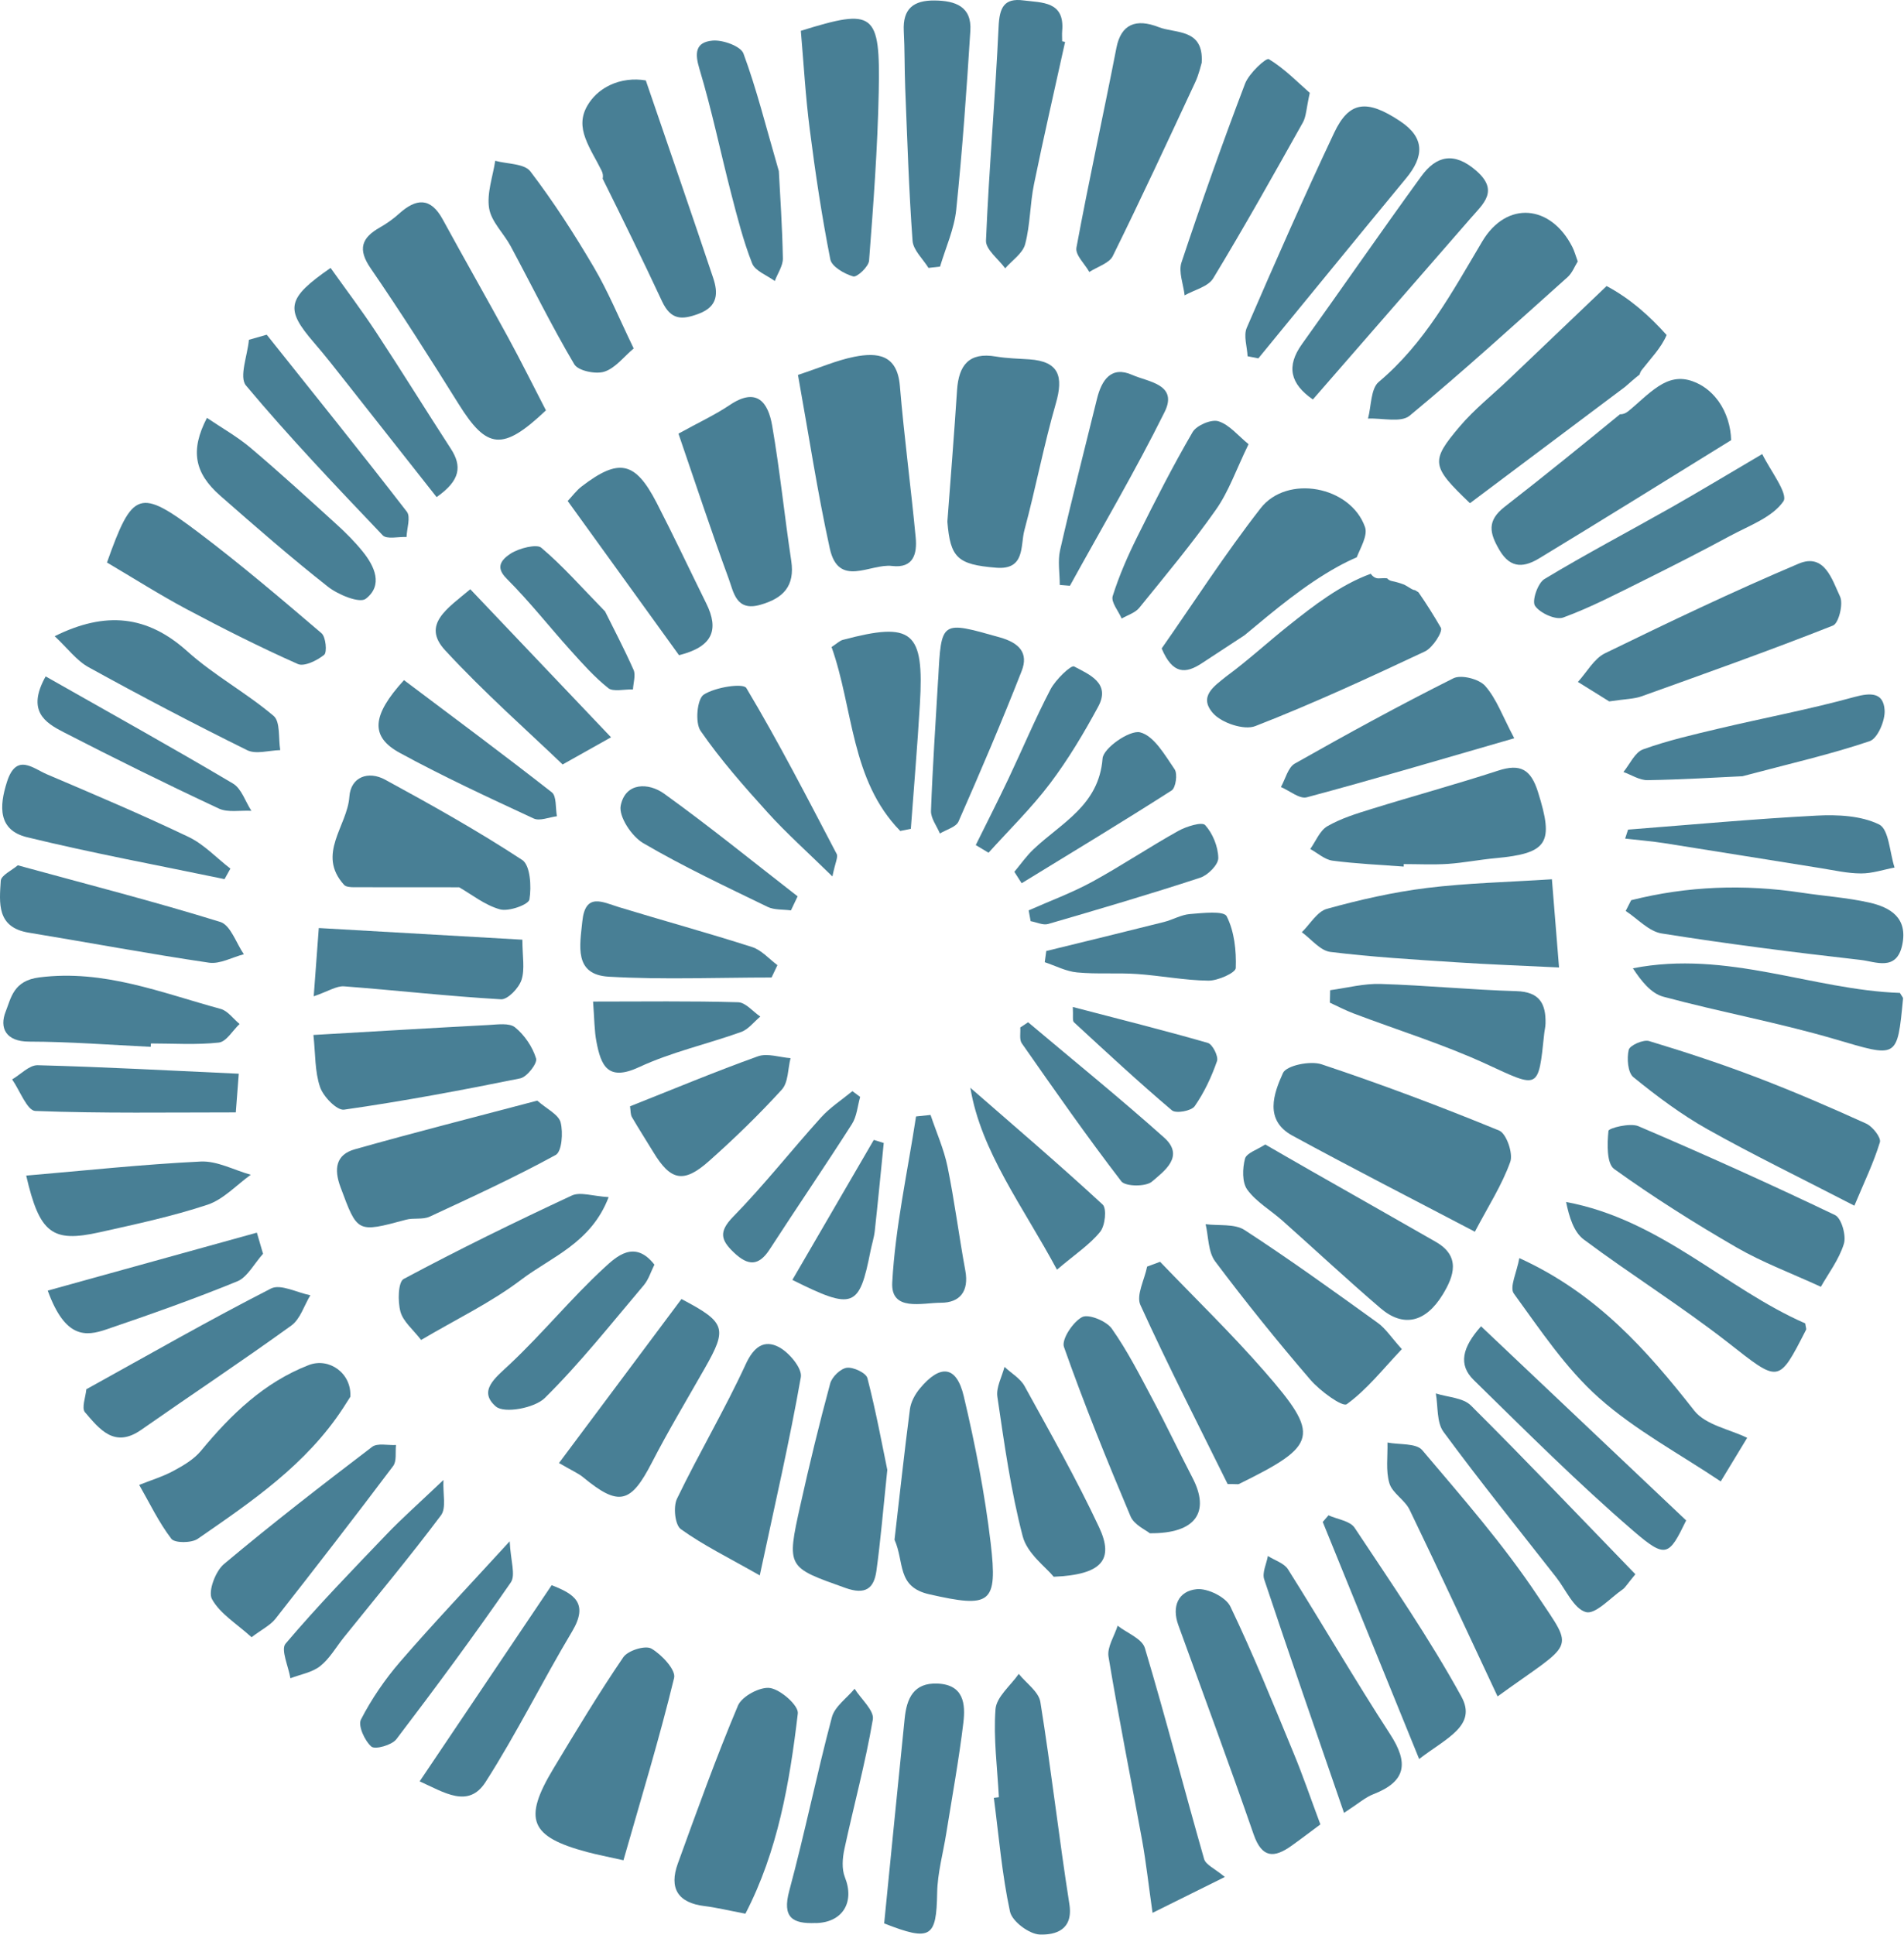 <svg width="247" height="251" viewBox="0 0 247 251" fill="none" xmlns="http://www.w3.org/2000/svg">
<path d="M212.692 48.582C212.754 48.368 212.843 48.164 212.986 47.977C214.133 46.5 215.503 45.121 216.206 43.449C213.955 40.94 211.482 38.734 208.422 37.097C203.966 41.35 199.856 45.273 195.746 49.187C193.611 51.224 191.263 53.074 189.368 55.307C185.534 59.835 185.676 60.457 190.693 65.261C197.347 60.27 204.081 55.218 210.824 50.165C211.438 49.623 212.052 49.08 212.692 48.582Z" fill="#487F95"/>
<path d="M222.966 52.076C222.904 51.987 222.833 51.898 222.77 51.818C221.961 50.76 220.893 49.914 219.568 49.443C217.949 48.865 216.561 49.176 215.147 50.101C213.715 51.035 212.523 52.29 211.197 53.357C210.886 53.606 210.512 53.748 210.148 53.731C205.211 57.778 200.247 61.799 195.212 65.713C192.872 67.528 193.21 69.111 194.527 71.353C196.03 73.906 197.872 73.514 199.749 72.367C207.906 67.421 216.01 62.377 224.576 57.084C224.532 55.305 223.98 53.517 222.966 52.076Z" fill="#487F95"/>
<path d="M161.418 82.409C161.418 82.409 161.481 82.356 161.507 82.338C165.324 79.162 169.184 75.897 173.543 73.487C174.335 73.051 175.162 72.642 176.007 72.277C176.488 71.032 177.466 69.448 177.075 68.345C175.198 63.044 166.978 61.496 163.536 65.917C158.892 71.877 154.791 78.255 150.699 84.099C152.131 87.506 153.839 87.382 155.903 86.021C157.736 84.811 159.568 83.619 161.401 82.418L161.418 82.409Z" fill="#487F95"/>
<path d="M186.921 81.413C186.014 79.848 185.053 78.309 184.012 76.814C183.87 76.716 183.719 76.636 183.568 76.539C183.399 76.521 183.23 76.459 183.087 76.37C182.785 76.183 182.482 75.996 182.171 75.827C181.646 75.631 181.104 75.462 180.552 75.356C180.303 75.302 180.098 75.178 179.938 75C179.823 74.991 179.707 74.982 179.583 74.982C179.36 74.982 179.138 74.991 178.924 75.008C178.462 75.053 178.07 74.777 177.83 74.412C173.907 75.836 170.393 78.558 167.182 81.12C164.46 83.29 161.871 85.674 159.06 87.738C157.53 88.983 155.44 90.318 157.361 92.497C158.473 93.76 161.391 94.739 162.841 94.17C170.304 91.27 177.599 87.889 184.858 84.482C185.863 84.011 187.206 81.903 186.921 81.413Z" fill="#487F95"/>
<path d="M191.334 159.745C183.159 155.457 175.358 151.472 167.663 147.282C163.971 145.272 165.234 141.812 166.435 139.161C166.88 138.182 169.985 137.542 171.443 138.031C179.218 140.62 186.904 143.511 194.483 146.624C195.417 147.007 196.315 149.586 195.924 150.68C194.848 153.687 193.069 156.445 191.325 159.754L191.334 159.745Z" fill="#487F95"/>
<path d="M194.27 219.997C190.338 211.618 186.664 203.674 182.857 195.792C182.243 194.52 180.624 193.649 180.241 192.368C179.752 190.731 180.037 188.854 179.992 187.084C181.531 187.386 183.72 187.137 184.511 188.08C189.715 194.227 195.061 200.338 199.509 207.028C204.313 214.26 204.295 212.756 194.279 220.006L194.27 219.997Z" fill="#487F95"/>
<path d="M155.903 8.096C155.787 8.452 155.547 9.617 155.049 10.675C151.535 18.21 148.039 25.753 144.348 33.226C143.903 34.124 142.355 34.604 141.314 35.272C140.727 34.222 139.473 33.074 139.642 32.123C141.243 23.467 143.147 14.856 144.828 6.21C145.433 3.114 147.381 2.367 150.326 3.523C152.469 4.368 156.152 3.666 155.894 8.087L155.903 8.096Z" fill="#487F95"/>
<path d="M240.58 156.376C233.455 152.693 227.37 149.749 221.481 146.44C218.092 144.536 214.925 142.161 211.901 139.706C211.163 139.11 211.029 137.26 211.287 136.157C211.429 135.569 213.182 134.787 213.938 135.018C218.626 136.432 223.296 137.971 227.868 139.715C232.672 141.547 237.404 143.593 242.092 145.719C242.929 146.102 244.058 147.543 243.872 148.139C243.053 150.825 241.808 153.387 240.562 156.367L240.58 156.376Z" fill="#487F95"/>
<path d="M171.292 236.606C170.127 237.469 168.864 238.438 167.565 239.364C165.306 240.983 163.713 241.027 162.628 237.896C159.479 228.813 156.134 219.802 152.861 210.764C151.971 208.318 152.861 206.343 155.245 206.103C156.659 205.961 159.025 207.126 159.613 208.354C162.593 214.563 165.172 220.968 167.805 227.337C169.024 230.272 170.047 233.288 171.284 236.597L171.292 236.606Z" fill="#487F95"/>
<path d="M122.901 67.659C123.328 61.975 123.782 56.291 124.155 50.607C124.369 47.386 125.685 45.634 129.199 46.239C130.622 46.479 132.09 46.506 133.531 46.604C137.419 46.87 137.97 48.854 136.974 52.315C135.408 57.741 134.359 63.309 132.891 68.771C132.357 70.764 133.024 73.94 129.226 73.628C124.191 73.219 123.284 72.33 122.901 67.668V67.659Z" fill="#487F95"/>
<path d="M201.324 114.034C201.644 117.93 201.92 121.364 202.249 125.473C197.383 125.233 193.105 125.082 188.835 124.797C183.408 124.441 177.964 124.121 172.574 123.454C171.257 123.285 170.11 121.791 168.882 120.901C169.958 119.851 170.875 118.215 172.138 117.868C176.381 116.693 180.722 115.706 185.09 115.163C190.276 114.523 195.533 114.407 201.315 114.034H201.324Z" fill="#487F95"/>
<path d="M236.221 166.889C232.378 165.119 228.668 163.74 225.279 161.783C219.835 158.634 214.498 155.272 209.4 151.607C208.413 150.895 208.493 148.315 208.662 146.661C208.698 146.305 211.464 145.593 212.541 146.056C221.125 149.721 229.638 153.555 238.053 157.585C238.889 157.985 239.53 160.244 239.201 161.312C238.569 163.358 237.181 165.173 236.212 166.889H236.221Z" fill="#487F95"/>
<path d="M116.043 199.698C116.701 194.04 117.306 188.383 118.044 182.743C118.169 181.818 118.702 180.839 119.307 180.101C121.985 176.872 124.084 177.103 125.027 181.079C126.513 187.351 127.758 193.711 128.514 200.098C129.448 208.051 128.505 208.567 120.535 206.761C116.301 205.8 117.35 202.607 116.043 199.689V199.698Z" fill="#487F95"/>
<path d="M204.678 33.9C204.286 34.523 203.966 35.394 203.361 35.937C196.583 41.995 189.867 48.124 182.866 53.915C181.736 54.849 179.299 54.2 177.466 54.288C177.902 52.669 177.813 50.41 178.863 49.529C184.841 44.503 188.39 37.867 192.277 31.329C195.462 25.965 201.2 26.552 203.975 32.032C204.242 32.557 204.393 33.135 204.678 33.909V33.9Z" fill="#487F95"/>
<path d="M208.76 90.967C207.871 90.415 206.278 89.428 204.695 88.44C205.86 87.177 206.785 85.416 208.217 84.722C216.508 80.683 224.843 76.698 233.33 73.104C236.71 71.672 237.68 75.213 238.703 77.365C239.156 78.317 238.525 80.843 237.786 81.128C229.567 84.375 221.241 87.337 212.923 90.317C211.971 90.655 210.895 90.646 208.751 90.967H208.76Z" fill="#487F95"/>
<path d="M169.914 12.038C169.46 14.084 169.451 15.107 169.024 15.872C165.217 22.659 161.418 29.446 157.389 36.091C156.722 37.194 154.942 37.586 153.679 38.306C153.519 36.874 152.861 35.264 153.27 34.036C155.859 26.253 158.599 18.514 161.516 10.855C162.032 9.502 164.256 7.456 164.603 7.67C166.658 8.915 168.401 10.721 169.914 12.047V12.038Z" fill="#487F95"/>
<path d="M70.817 53.225C65.222 58.526 63.167 58.286 59.502 52.406C55.793 46.473 52.039 40.557 48.08 34.793C46.373 32.311 46.906 30.843 49.281 29.5C50.171 28.993 51.025 28.388 51.781 27.703C53.987 25.72 55.846 25.551 57.43 28.451C60.223 33.566 63.105 38.618 65.898 43.733C67.571 46.802 69.118 49.925 70.826 53.225H70.817Z" fill="#487F95"/>
<path d="M161.846 46.22C161.792 44.975 161.294 43.543 161.739 42.511C165.404 34.042 169.122 25.592 173.063 17.248C175.02 13.093 177.315 12.844 181.638 15.718C184.903 17.888 184.716 20.334 182.403 23.128C175.99 30.884 169.629 38.695 163.242 46.478C162.78 46.389 162.308 46.3 161.846 46.203V46.22Z" fill="#487F95"/>
<path d="M103.508 48.627C106.373 47.684 108.552 46.723 110.838 46.269C113.801 45.691 116.389 45.949 116.736 50.032C117.288 56.606 118.168 63.162 118.791 69.727C118.987 71.799 118.515 73.739 115.713 73.401C112.893 73.063 108.784 76.301 107.645 71.124C106.035 63.802 104.914 56.375 103.517 48.618L103.508 48.627Z" fill="#487F95"/>
<path d="M159.257 192.465C155.485 184.833 151.527 177.12 147.942 169.248C147.364 167.984 148.484 165.947 148.813 164.266L150.495 163.643C155.014 168.358 159.719 172.913 164.007 177.823C171.346 186.22 170.981 187.421 160.716 192.465C160.6 192.518 160.431 192.465 159.248 192.465H159.257Z" fill="#487F95"/>
<path d="M226.658 186.471C225.52 188.348 224.355 190.26 223.225 192.128C217.905 188.561 212.15 185.492 207.409 181.276C203.112 177.451 199.812 172.469 196.387 167.764C195.791 166.954 196.778 164.988 197.099 163.165C207.159 167.746 213.626 175.102 219.8 182.957C221.268 184.816 224.399 185.368 226.65 186.471H226.658Z" fill="#487F95"/>
<path d="M164.131 148.424C166.391 149.723 168.268 150.817 170.163 151.893C175.527 154.945 180.899 157.987 186.255 161.056C189.51 162.915 188.63 165.486 187.162 167.888C184.938 171.535 182.038 172.184 179.094 169.667C174.77 165.966 170.616 162.088 166.364 158.307C164.843 156.955 162.975 155.887 161.81 154.295C161.116 153.343 161.178 151.538 161.507 150.274C161.703 149.536 163.099 149.109 164.131 148.433V148.424Z" fill="#487F95"/>
<path d="M182.092 112.386C179.014 112.155 175.918 112.021 172.867 111.621C171.853 111.488 170.937 110.634 169.976 110.109C170.697 109.095 171.213 107.725 172.191 107.156C173.953 106.141 175.963 105.519 177.929 104.914C183.4 103.215 188.924 101.711 194.359 99.941C197.25 98.998 198.602 99.79 199.518 102.717C201.6 109.326 200.835 110.669 193.985 111.301C191.93 111.488 189.893 111.897 187.839 112.039C185.935 112.164 184.013 112.066 182.101 112.066V112.386H182.092Z" fill="#487F95"/>
<path d="M181.86 174.967C179.396 177.564 177.332 180.215 174.708 182.11C174.147 182.51 171.239 180.393 169.993 178.943C165.706 173.961 161.578 168.838 157.637 163.589C156.721 162.362 156.783 160.396 156.401 158.768C158.109 158.99 160.164 158.679 161.471 159.533C167.351 163.358 173.044 167.468 178.738 171.568C179.752 172.298 180.472 173.437 181.86 174.975V174.967Z" fill="#487F95"/>
<path d="M170.314 51.809C167.378 49.772 166.836 47.513 168.899 44.63C174.085 37.398 179.138 30.068 184.378 22.863C186.326 20.186 188.63 19.661 191.467 22.107C194.527 24.74 192.428 26.412 190.773 28.316C184.031 36.055 177.297 43.794 170.314 51.809Z" fill="#487F95"/>
<path d="M69.688 142.733C70.942 143.836 72.463 144.538 72.73 145.57C73.068 146.887 72.89 149.351 72.09 149.787C66.77 152.696 61.237 155.24 55.731 157.793C54.841 158.202 53.658 157.917 52.679 158.184C46.292 159.901 46.381 159.892 44.175 153.968C43.295 151.601 43.562 149.751 46.017 149.057C53.756 146.869 61.557 144.894 69.697 142.741L69.688 142.733Z" fill="#487F95"/>
<path d="M120.455 34.755C119.734 33.581 118.471 32.442 118.382 31.223C117.902 24.632 117.697 18.014 117.43 11.404C117.332 8.94 117.377 6.467 117.243 4.003C117.101 1.13 118.507 0.036 121.237 0.062C123.942 0.089 126.077 0.845 125.881 3.985C125.392 11.733 124.849 19.481 124.048 27.203C123.79 29.702 122.679 32.122 121.949 34.577L120.437 34.746L120.455 34.755Z" fill="#487F95"/>
<path d="M211.616 116.747C218.892 114.915 226.258 114.648 233.703 115.769C236.621 116.213 239.592 116.409 242.465 117.05C245.232 117.672 247.518 119.024 246.771 122.547C246.032 126.025 243.293 124.709 241.38 124.495C232.751 123.517 224.132 122.423 215.565 121.061C213.893 120.795 212.443 119.149 210.895 118.144L211.607 116.747H211.616Z" fill="#487F95"/>
<path d="M228.607 58.88C229.585 60.917 232.023 64.04 231.355 65.018C229.914 67.1 226.916 68.167 224.47 69.484C220.752 71.494 216.971 73.415 213.182 75.301C209.766 76.991 206.368 78.779 202.792 80.087C201.813 80.443 199.794 79.527 199.136 78.575C198.7 77.952 199.483 75.621 200.354 75.097C205.718 71.859 211.278 68.941 216.731 65.854C220.405 63.773 224.008 61.593 228.607 58.889V58.88Z" fill="#487F95"/>
<path d="M149.16 198.851C148.662 198.433 147.132 197.766 146.661 196.654C143.601 189.404 140.638 182.101 138.023 174.682C137.685 173.713 139.188 171.444 140.38 170.813C141.217 170.377 143.529 171.32 144.232 172.316C146.251 175.18 147.862 178.347 149.516 181.461C151.313 184.832 152.95 188.292 154.711 191.682C156.988 196.076 155.174 198.905 149.16 198.851Z" fill="#487F95"/>
<path d="M129.581 233.083C129.385 229.267 128.861 225.433 129.145 221.662C129.27 220.069 131.102 218.61 132.161 217.089C133.13 218.299 134.749 219.402 134.963 220.728C136.368 229.445 137.356 238.225 138.726 246.943C139.259 250.332 136.884 250.955 134.901 250.892C133.522 250.848 131.298 249.193 131.022 247.912C129.981 243.073 129.572 238.092 128.932 233.164L129.581 233.083Z" fill="#487F95"/>
<path d="M158.883 243.434C155.698 245.018 152.781 246.459 149.516 248.078C149.009 244.546 148.689 241.593 148.164 238.675C146.723 230.732 145.121 222.824 143.805 214.862C143.6 213.617 144.57 212.184 144.988 210.841C146.207 211.793 148.155 212.522 148.52 213.732C151.233 222.806 153.599 231.986 156.205 241.095C156.419 241.851 157.584 242.331 158.901 243.434H158.883Z" fill="#487F95"/>
<path d="M212.15 204.165C211.047 205.499 210.842 205.89 210.513 206.122C208.912 207.225 206.964 209.413 205.736 209.075C204.153 208.63 203.13 206.157 201.875 204.556C196.974 198.294 191.975 192.102 187.26 185.697C186.353 184.461 186.566 182.397 186.264 180.716C187.803 181.214 189.795 181.259 190.818 182.281C198.05 189.478 205.087 196.879 212.159 204.173L212.15 204.165Z" fill="#487F95"/>
<path d="M138.175 5.417C136.823 11.573 135.399 17.72 134.136 23.893C133.611 26.455 133.656 29.15 132.989 31.668C132.677 32.86 131.298 33.767 130.4 34.799C129.528 33.598 127.865 32.362 127.909 31.205C128.292 21.945 129.119 12.711 129.546 3.451C129.662 1.014 130.231 -0.285 132.775 0.053C135.195 0.364 138.139 0.151 137.792 4.02C137.757 4.456 137.792 4.91 137.792 5.355L138.175 5.435V5.417Z" fill="#487F95"/>
<path d="M80.877 241.258C78.76 240.786 77.462 240.537 76.189 240.199C68.744 238.215 67.819 235.974 71.786 229.382C74.722 224.507 77.657 219.624 80.86 214.927C81.456 214.055 83.715 213.352 84.498 213.806C85.832 214.571 87.7 216.581 87.451 217.604C85.556 225.424 83.199 233.136 80.877 241.267V241.258Z" fill="#487F95"/>
<path d="M196.439 95.745C186.948 98.485 178.266 101.065 169.522 103.404C168.588 103.653 167.298 102.55 166.168 102.07C166.755 101.029 167.084 99.535 167.974 99.028C174.752 95.194 181.584 91.449 188.54 87.971C189.554 87.463 191.876 88.059 192.668 88.958C194.136 90.621 194.918 92.881 196.439 95.745Z" fill="#487F95"/>
<path d="M174.353 235.11C170.697 224.498 167.281 214.686 163.998 204.821C163.714 203.958 164.301 202.81 164.479 201.796C165.359 202.366 166.578 202.721 167.085 203.522C171.559 210.621 175.767 217.879 180.339 224.916C182.759 228.643 182.43 231.036 178.169 232.69C177.128 233.091 176.239 233.891 174.362 235.11H174.353Z" fill="#487F95"/>
<path d="M246.469 128.773C246.745 129.244 246.896 129.378 246.878 129.493C246.113 137.419 246.193 137.161 238 134.76C230.679 132.616 223.136 131.246 215.77 129.262C214.187 128.835 212.915 127.234 211.83 125.579C224.052 123.186 235.118 128.381 246.469 128.773Z" fill="#487F95"/>
<path d="M234.184 171.623C234.264 172.166 234.353 172.344 234.299 172.451C230.67 179.54 230.83 179.327 224.105 174.07C218.091 169.382 211.589 165.325 205.469 160.762C204.152 159.783 203.565 157.826 203.165 155.887C215.414 158.164 223.785 167.078 234.184 171.632V171.623Z" fill="#487F95"/>
<path d="M192.135 172.013C201.226 180.615 209.944 188.87 218.741 197.187C216.509 201.777 216.135 202.204 211.892 198.548C204.704 192.357 197.97 185.623 191.183 178.978C189.155 176.994 189.68 174.753 192.135 172.004V172.013Z" fill="#487F95"/>
<path d="M114.699 249.462C115.597 240.45 116.46 231.67 117.359 222.882C117.617 220.32 118.488 218.203 121.638 218.345C125.036 218.496 125.267 221.005 124.973 223.424C124.395 228.219 123.523 232.987 122.758 237.755C122.349 240.335 121.62 242.906 121.575 245.485C121.477 251.267 120.775 251.828 114.708 249.453L114.699 249.462Z" fill="#487F95"/>
<path d="M96.703 248.189C94.453 247.762 92.94 247.388 91.401 247.201C87.923 246.783 86.776 244.871 87.932 241.686C90.423 234.819 92.896 227.934 95.734 221.2C96.241 219.99 98.625 218.718 99.906 218.922C101.302 219.145 103.615 221.2 103.499 222.214C102.441 231.198 100.893 240.112 96.703 248.18V248.189Z" fill="#487F95"/>
<path d="M45.455 181.139C45.286 181.397 44.904 182.002 44.521 182.598C39.744 189.928 32.663 194.731 25.654 199.57C24.844 200.131 22.674 200.14 22.229 199.57C20.592 197.426 19.409 194.936 18.057 192.578C19.552 191.982 21.108 191.511 22.514 190.755C23.804 190.061 25.174 189.251 26.081 188.148C29.968 183.443 34.256 179.288 40.047 177.038C42.68 176.015 45.633 178.088 45.446 181.148L45.455 181.139Z" fill="#487F95"/>
<path d="M172.555 128.419C174.735 128.125 176.932 127.538 179.102 127.609C184.982 127.787 190.845 128.374 196.725 128.543C199.713 128.632 200.559 130.162 200.496 132.742C200.487 133.178 200.372 133.614 200.327 134.049C199.553 141.415 199.669 141.157 192.802 137.99C187.233 135.428 181.317 133.605 175.571 131.425C174.53 131.034 173.534 130.5 172.52 130.038C172.529 129.495 172.546 128.952 172.555 128.41V128.419Z" fill="#487F95"/>
<path d="M121.708 88.111C122.1 80.398 122.073 80.514 129.688 82.658C132.223 83.369 133.459 84.677 132.534 87.034C129.963 93.599 127.188 100.084 124.35 106.533C124.03 107.272 122.767 107.583 121.931 108.099C121.521 107.121 120.747 106.133 120.774 105.164C120.979 99.47 121.37 93.786 121.699 88.102L121.708 88.111Z" fill="#487F95"/>
<path d="M184.102 228.128C179.726 217.373 175.66 207.374 171.595 197.385L172.342 196.522C173.499 197.046 175.136 197.242 175.732 198.141C180.508 205.337 185.428 212.48 189.582 220.033C191.655 223.813 187.616 225.414 184.102 228.128Z" fill="#487F95"/>
<path d="M136.688 204.482C135.701 203.263 133.263 201.502 132.676 199.26C131.128 193.336 130.283 187.216 129.385 181.14C129.207 179.922 129.981 178.561 130.31 177.271C131.191 178.098 132.365 178.765 132.916 179.77C136.234 185.802 139.641 191.806 142.568 198.042C144.552 202.258 142.995 204.224 136.697 204.491L136.688 204.482Z" fill="#487F95"/>
<path d="M98.562 204.314C94.425 201.965 91.196 200.382 88.314 198.309C87.558 197.758 87.318 195.409 87.825 194.368C90.663 188.489 94.007 182.858 96.738 176.933C97.788 174.638 99.149 173.713 101.035 174.7C102.36 175.394 104.095 177.458 103.89 178.606C102.423 186.941 100.51 195.196 98.562 204.323V204.314Z" fill="#487F95"/>
<path d="M59.573 115.073C54.956 115.073 50.437 115.073 45.909 115.064C45.473 115.064 44.877 115.028 44.637 114.761C41.026 110.776 45.064 107.138 45.322 103.33C45.5 100.742 47.795 99.932 49.974 101.124C56.006 104.407 62.01 107.769 67.748 111.532C68.797 112.226 68.958 114.984 68.682 116.647C68.575 117.323 66.013 118.248 64.866 117.937C62.891 117.394 61.156 115.98 59.564 115.073H59.573Z" fill="#487F95"/>
<path d="M225.991 100.672C222.726 100.823 218.225 101.108 213.733 101.179C212.692 101.197 211.643 100.494 210.602 100.121C211.438 99.106 212.087 97.568 213.155 97.185C216.339 96.038 219.675 95.273 222.976 94.49C228.838 93.102 234.78 91.99 240.58 90.389C242.759 89.793 244.334 89.837 244.485 92.097C244.574 93.44 243.578 95.771 242.555 96.118C237.546 97.817 232.369 98.991 226 100.681L225.991 100.672Z" fill="#487F95"/>
<path d="M115.108 190.632C114.557 195.871 114.237 199.812 113.694 203.726C113.374 206.021 112.271 206.866 109.673 205.941C102.112 203.246 102.014 203.352 103.829 195.204C105.003 189.92 106.284 184.645 107.698 179.423C107.93 178.569 109.042 177.493 109.86 177.386C110.714 177.28 112.351 178.053 112.529 178.738C113.641 183.053 114.45 187.438 115.108 190.632Z" fill="#487F95"/>
<path d="M103.89 3.997C113.427 1.026 114.2 1.568 113.996 11.932C113.845 19.235 113.302 26.529 112.742 33.806C112.679 34.589 111.167 35.994 110.687 35.852C109.539 35.523 107.902 34.58 107.716 33.646C106.613 28.059 105.767 22.419 105.047 16.78C104.495 12.501 104.255 8.178 103.89 4.006V3.997Z" fill="#487F95"/>
<path d="M13.877 72.954C17.204 63.596 18.067 63.258 25.823 69.112C31.285 73.239 36.507 77.687 41.711 82.126C42.271 82.597 42.449 84.599 42.058 84.919C41.142 85.666 39.46 86.484 38.642 86.12C33.758 83.949 28.972 81.538 24.258 79.03C20.682 77.126 17.266 74.947 13.877 72.954Z" fill="#487F95"/>
<path d="M88.012 56.241C90.6 54.809 92.744 53.821 94.675 52.523C98.197 50.156 99.656 52.202 100.172 55.209C101.177 61.018 101.764 66.898 102.645 72.724C103.143 76.007 101.613 77.59 98.642 78.435C95.484 79.343 95.173 76.79 94.523 75.028C92.3 68.979 90.289 62.859 88.012 56.232V56.241Z" fill="#487F95"/>
<path d="M211.207 107.593C219.355 106.961 227.503 106.205 235.661 105.778C238.383 105.636 241.434 105.778 243.773 106.926C245.045 107.557 245.143 110.573 245.775 112.512C244.325 112.788 242.875 113.286 241.425 113.277C239.681 113.277 237.929 112.868 236.194 112.592C229.425 111.516 222.655 110.413 215.877 109.345C214.205 109.087 212.505 108.954 210.824 108.758C210.949 108.367 211.082 107.975 211.207 107.584V107.593Z" fill="#487F95"/>
<path d="M161.97 57.607C160.378 60.88 159.408 63.727 157.745 66.093C154.649 70.497 151.189 74.642 147.791 78.832C147.266 79.481 146.288 79.766 145.514 80.219C145.087 79.241 144.099 78.076 144.348 77.302C145.176 74.66 146.305 72.089 147.542 69.598C149.819 65.017 152.141 60.453 154.712 56.041C155.228 55.161 157.149 54.342 158.065 54.636C159.489 55.081 160.609 56.504 161.97 57.607Z" fill="#487F95"/>
<path d="M125.881 141.075C131.654 146.11 137.454 151.056 143.04 156.215C143.6 156.731 143.369 158.964 142.72 159.755C141.359 161.428 139.473 162.664 137.116 164.666C132.703 156.446 127.259 149.365 125.881 141.075Z" fill="#487F95"/>
<path d="M40.661 134.225C48.712 133.763 56.033 133.318 63.354 132.935C64.528 132.873 66.067 132.633 66.814 133.238C68.042 134.234 69.083 135.764 69.545 137.276C69.741 137.899 68.362 139.678 67.482 139.856C59.903 141.395 52.288 142.818 44.638 143.912C43.713 144.046 41.951 142.231 41.524 140.995C40.831 138.984 40.928 136.707 40.661 134.234V134.225Z" fill="#487F95"/>
<path d="M82.204 45.191C80.923 46.267 79.82 47.753 78.388 48.207C77.258 48.562 75.007 48.091 74.5 47.246C71.547 42.256 68.985 37.025 66.236 31.91C65.338 30.247 63.736 28.752 63.452 27.017C63.132 25.061 63.932 22.917 64.244 20.853C65.8 21.28 68.015 21.2 68.798 22.223C71.805 26.164 74.509 30.362 77.026 34.641C78.886 37.79 80.282 41.215 82.204 45.182V45.191Z" fill="#487F95"/>
<path d="M120.721 144.607C121.468 146.84 122.447 149.019 122.918 151.305C123.834 155.771 124.404 160.316 125.231 164.8C125.72 167.477 124.519 168.963 122.046 168.954C119.653 168.954 115.535 170.155 115.748 166.312C116.149 159.106 117.741 151.963 118.835 144.794C119.467 144.731 120.098 144.669 120.721 144.598V144.607Z" fill="#487F95"/>
<path d="M137.481 75.863C137.481 74.351 137.196 72.768 137.525 71.335C139.019 64.788 140.701 58.277 142.302 51.748C142.907 49.292 144.143 47.398 146.91 48.634C148.902 49.524 152.87 49.826 151.082 53.429C147.283 61.088 142.925 68.471 138.797 75.97C138.361 75.934 137.916 75.899 137.481 75.863Z" fill="#487F95"/>
<path d="M135.719 123.339C140.816 122.093 145.913 120.857 150.992 119.576C152.131 119.291 153.225 118.633 154.364 118.544C156.009 118.411 158.758 118.099 159.132 118.829C160.128 120.795 160.395 123.285 160.315 125.545C160.288 126.167 158.002 127.19 156.766 127.182C153.679 127.146 150.592 126.532 147.496 126.319C144.908 126.141 142.293 126.363 139.722 126.114C138.298 125.981 136.92 125.251 135.532 124.789L135.728 123.339H135.719Z" fill="#487F95"/>
<path d="M32.628 212.328C30.689 210.567 28.527 209.277 27.495 207.382C26.962 206.404 27.949 203.771 29.052 202.846C35.306 197.597 41.773 192.598 48.267 187.652C48.961 187.118 50.322 187.465 51.371 187.403C51.264 188.328 51.487 189.493 50.998 190.134C45.98 196.797 40.883 203.388 35.733 209.944C35.066 210.789 33.989 211.305 32.628 212.337V212.328Z" fill="#487F95"/>
<path d="M131.592 113.062C132.41 112.083 133.149 111.016 134.074 110.144C137.677 106.719 142.56 104.469 143.032 98.367C143.138 97.014 146.554 94.648 147.898 94.977C149.703 95.422 151.118 97.931 152.381 99.772C152.781 100.359 152.532 102.165 151.998 102.512C145.576 106.622 139.038 110.562 132.535 114.548L131.592 113.071V113.062Z" fill="#487F95"/>
<path d="M126.584 109.596C127.998 106.732 129.457 103.876 130.827 100.985C132.659 97.125 134.305 93.175 136.28 89.403C136.938 88.149 138.94 86.219 139.34 86.432C141.244 87.455 144.135 88.567 142.462 91.654C140.603 95.088 138.584 98.477 136.235 101.59C133.825 104.784 130.925 107.613 128.238 110.593L126.575 109.596H126.584Z" fill="#487F95"/>
<path d="M133.379 132.582C139.277 137.555 145.272 142.403 151.019 147.536C153.732 149.964 151.019 151.886 149.435 153.247C148.644 153.923 146.002 153.896 145.468 153.211C140.985 147.376 136.768 141.336 132.552 135.304C132.214 134.815 132.409 133.952 132.356 133.258C132.694 133.036 133.032 132.805 133.37 132.582H133.379Z" fill="#487F95"/>
<path d="M139.171 130.597C145.202 132.172 150.975 133.613 156.695 135.259C157.3 135.437 158.091 137.011 157.878 137.616C157.166 139.671 156.215 141.699 154.978 143.469C154.551 144.083 152.55 144.439 152.034 144.003C147.684 140.32 143.512 136.442 139.322 132.581C139.099 132.377 139.242 131.763 139.171 130.597Z" fill="#487F95"/>
<path d="M72.516 189.742C77.96 182.457 83.2 175.438 88.404 168.473C94.159 171.498 94.382 172.263 91.446 177.422C89.124 181.505 86.705 185.535 84.552 189.707C81.821 195.008 80.273 195.4 75.665 191.601C75.034 191.077 74.242 190.748 72.516 189.742Z" fill="#487F95"/>
<path d="M133.459 118.062C136.199 116.843 139.037 115.802 141.652 114.379C145.45 112.306 149.062 109.878 152.843 107.77C153.892 107.183 155.929 106.551 156.338 107.005C157.326 108.09 158.02 109.807 158.046 111.275C158.055 112.137 156.712 113.498 155.707 113.828C149.178 115.971 142.577 117.911 135.977 119.832C135.309 120.028 134.464 119.601 133.699 119.467C133.619 119.005 133.539 118.542 133.45 118.08L133.459 118.062Z" fill="#487F95"/>
<path d="M2.295 112.22C11.395 114.711 20.05 116.926 28.581 119.568C29.907 119.977 30.636 122.308 31.632 123.758C30.12 124.149 28.537 125.057 27.113 124.852C19.294 123.704 11.519 122.237 3.718 120.956C-0.463 120.271 -0.08 117.095 0.098 114.231C0.142 113.519 1.53 112.887 2.295 112.229V112.22Z" fill="#487F95"/>
<path d="M11.19 180.179C19.445 175.616 27.202 171.168 35.155 167.111C36.391 166.48 38.535 167.645 40.261 167.983C39.451 169.318 38.953 171.079 37.788 171.915C31.383 176.541 24.782 180.917 18.306 185.445C14.828 187.874 12.889 185.321 11.021 183.15C10.558 182.608 11.11 181.184 11.199 180.179H11.19Z" fill="#487F95"/>
<path d="M19.552 135.764C14.294 135.515 9.037 135.097 3.78 135.088C0.711 135.088 -0.09 133.273 0.737 131.191C1.44 129.421 1.734 127.188 5.087 126.761C13.485 125.694 20.921 128.754 28.616 130.845C29.55 131.094 30.262 132.134 31.08 132.802C30.182 133.647 29.363 135.105 28.385 135.212C25.476 135.532 22.514 135.328 19.578 135.328L19.552 135.755V135.764Z" fill="#487F95"/>
<path d="M54.636 173.787C53.587 172.426 52.297 171.394 51.95 170.113C51.585 168.779 51.639 166.261 52.368 165.87C59.52 162.045 66.814 158.478 74.171 155.053C75.274 154.537 76.884 155.133 78.957 155.257C76.689 161.217 71.502 163.014 67.624 165.959C63.71 168.93 59.182 171.091 54.636 173.778V173.787Z" fill="#487F95"/>
<path d="M40.697 129.226C40.946 125.935 41.133 123.364 41.356 120.358C50.331 120.874 58.862 121.363 67.766 121.87C67.766 124.023 68.113 125.695 67.651 127.092C67.304 128.15 65.863 129.653 64.991 129.6C58.195 129.209 51.425 128.435 44.638 127.919C43.66 127.848 42.619 128.55 40.688 129.218L40.697 129.226Z" fill="#487F95"/>
<path d="M7.08 82.515C13.716 79.224 19.116 79.811 24.302 84.472C27.753 87.577 31.943 89.836 35.492 92.843C36.391 93.599 36.097 95.77 36.355 97.282C34.905 97.317 33.206 97.86 32.059 97.291C25.129 93.866 18.271 90.272 11.501 86.536C9.918 85.664 8.752 84.054 7.089 82.506L7.08 82.515Z" fill="#487F95"/>
<path d="M56.637 64.468C52.626 59.37 48.756 54.46 44.877 49.55C43.516 47.824 42.164 46.089 40.732 44.435C36.96 40.067 37.174 38.706 42.885 34.748C44.851 37.505 46.906 40.227 48.783 43.074C52.074 48.073 55.223 53.17 58.479 58.187C59.947 60.447 59.742 62.306 56.637 64.468Z" fill="#487F95"/>
<path d="M88.092 84.98C83.208 78.22 78.485 71.682 73.645 64.974C74.268 64.316 74.775 63.613 75.433 63.106C80.282 59.379 82.399 59.806 85.183 65.206C87.407 69.52 89.471 73.914 91.623 78.264C93.305 81.662 92.477 83.877 88.092 84.972V84.98Z" fill="#487F95"/>
<path d="M29.124 114.014C20.576 112.235 11.983 110.643 3.505 108.579C-0.258 107.663 -0.115 104.585 0.908 101.392C2.117 97.611 4.27 99.648 6.111 100.431C12.267 103.055 18.432 105.662 24.463 108.544C26.465 109.504 28.092 111.266 29.889 112.653C29.631 113.107 29.382 113.561 29.124 114.023V114.014Z" fill="#487F95"/>
<path d="M26.846 54.194C28.776 55.502 30.778 56.623 32.504 58.081C36.311 61.302 39.994 64.673 43.685 68.027C44.877 69.112 46.025 70.259 47.039 71.514C48.614 73.453 49.725 75.908 47.448 77.66C46.648 78.274 43.872 77.136 42.547 76.095C37.752 72.323 33.144 68.302 28.554 64.273C25.201 61.328 24.667 58.393 26.846 54.194Z" fill="#487F95"/>
<path d="M78.502 79.313C79.499 81.324 80.931 84.046 82.194 86.883C82.487 87.542 82.158 88.556 82.114 89.41C81.02 89.383 79.525 89.739 78.92 89.25C77.088 87.791 75.549 86.047 74.001 84.33C71.252 81.279 68.726 78.05 65.817 75.141C64.723 74.056 64.349 73.024 66.244 71.797C67.374 71.067 69.633 70.542 70.203 71.023C72.987 73.371 75.371 76.093 78.511 79.313H78.502Z" fill="#487F95"/>
<path d="M101.035 22.159C101.195 25.184 101.48 29.347 101.56 33.51C101.578 34.471 100.875 35.467 100.51 36.446C99.496 35.698 97.957 35.138 97.575 34.168C96.427 31.251 95.653 28.182 94.862 25.139C93.465 19.74 92.344 14.269 90.734 8.932C90.129 6.93 90.174 5.471 92.433 5.267C93.768 5.142 96.098 5.996 96.445 6.939C98.144 11.529 99.327 16.306 101.026 22.159H101.035Z" fill="#487F95"/>
<path d="M116.781 107.762C110.34 101.17 110.714 91.892 107.876 83.913C108.597 83.442 108.935 83.095 109.326 82.988C118.382 80.586 119.903 81.832 119.334 91.332C119.014 96.723 118.56 102.104 118.16 107.495L116.772 107.771L116.781 107.762Z" fill="#487F95"/>
<path d="M105.794 249.397C102.805 249.521 101.453 248.685 102.387 245.225C104.397 237.761 105.936 230.173 107.92 222.701C108.294 221.313 109.85 220.237 110.865 219.018C111.701 220.353 113.426 221.838 113.231 222.995C112.27 228.643 110.749 234.203 109.539 239.816C109.29 240.981 109.183 242.387 109.601 243.446C110.909 246.701 109.308 249.361 105.785 249.406L105.794 249.397Z" fill="#487F95"/>
<path d="M3.397 152.464C11.021 151.814 18.52 151.005 26.045 150.64C28.172 150.542 30.369 151.752 32.53 152.357C30.671 153.691 28.99 155.55 26.917 156.244C22.345 157.757 17.604 158.771 12.889 159.82C6.778 161.181 5.132 159.971 3.397 152.455V152.464Z" fill="#487F95"/>
<path d="M61.014 76.424C67.045 82.767 72.872 88.887 79.267 95.621C77.088 96.849 75.522 97.72 72.987 99.144C68.54 94.874 62.855 89.874 57.74 84.332C54.662 80.997 58.043 78.915 61.014 76.415V76.424Z" fill="#487F95"/>
<path d="M54.44 231.026C60.329 222.282 65.871 214.044 71.564 205.585C74.402 206.688 76.439 207.871 74.215 211.589C70.363 218.029 67.037 224.799 62.989 231.115C60.765 234.584 57.634 232.458 54.44 231.026Z" fill="#487F95"/>
<path d="M34.603 43.411C40.688 51.044 46.808 58.641 52.777 66.362C53.301 67.038 52.777 68.532 52.741 69.644C51.682 69.591 50.179 69.974 49.645 69.422C43.596 63.071 37.538 56.71 31.908 49.994C30.991 48.9 32.112 46.089 32.29 44.07C33.055 43.847 33.829 43.634 34.594 43.411H34.603Z" fill="#487F95"/>
<path d="M107.992 113.675C104.701 110.446 101.996 108.044 99.586 105.376C96.517 101.987 93.474 98.535 90.886 94.79C90.147 93.731 90.432 90.663 91.286 90.093C92.772 89.115 96.419 88.563 96.819 89.23C101.009 96.24 104.745 103.517 108.543 110.758C108.748 111.14 108.357 111.843 107.983 113.675H107.992Z" fill="#487F95"/>
<path d="M81.732 143.479C87.452 141.21 92.834 138.96 98.322 136.994C99.55 136.558 101.142 137.127 102.556 137.234C102.201 138.622 102.272 140.383 101.418 141.317C98.447 144.573 95.271 147.659 91.971 150.586C88.679 153.513 86.998 153.13 84.748 149.412C83.831 147.9 82.871 146.414 81.981 144.884C81.776 144.537 81.821 144.039 81.732 143.487V143.479Z" fill="#487F95"/>
<path d="M30.974 139.252C30.831 141.129 30.734 142.419 30.591 144.269C21.838 144.269 13.2 144.411 4.581 144.082C3.522 144.038 2.57 141.422 1.574 139.99C2.677 139.35 3.798 138.122 4.892 138.149C13.396 138.371 21.891 138.834 30.983 139.252H30.974Z" fill="#487F95"/>
<path d="M52.413 88.21C58.791 93.005 65.249 97.8 71.582 102.755C72.223 103.253 72.045 104.801 72.25 105.859C71.236 105.984 70.026 106.517 69.234 106.153C63.39 103.44 57.519 100.726 51.861 97.64C48.009 95.54 48.205 92.809 52.413 88.201V88.21Z" fill="#487F95"/>
<path d="M100.101 126.773C93.047 126.773 85.984 127.076 78.956 126.667C74.419 126.4 75.229 122.628 75.54 119.515C75.923 115.698 78.156 116.997 80.317 117.655C86.055 119.408 91.855 120.991 97.566 122.824C98.793 123.215 99.772 124.372 100.857 125.172C100.599 125.706 100.35 126.24 100.092 126.773H100.101Z" fill="#487F95"/>
<path d="M84.898 164.008C84.445 164.898 84.151 165.93 83.52 166.677C79.321 171.632 75.282 176.756 70.674 181.31C69.349 182.618 65.417 183.347 64.332 182.413C61.966 180.376 64.279 178.677 66.129 176.933C70.381 172.939 74.099 168.367 78.387 164.417C79.917 163.012 82.319 160.708 84.89 164.008H84.898Z" fill="#487F95"/>
<path d="M66.12 199.875C66.236 202.393 66.921 204.278 66.262 205.23C61.494 212.133 56.504 218.885 51.416 225.565C50.829 226.33 48.658 226.935 48.178 226.517C47.306 225.761 46.416 223.795 46.826 223.004C48.204 220.326 49.957 217.773 51.932 215.487C56.193 210.559 60.685 205.835 66.129 199.884L66.12 199.875Z" fill="#487F95"/>
<path d="M57.527 191.958C57.438 193.737 57.919 195.579 57.207 196.522C53.16 201.921 48.827 207.107 44.593 212.373C43.588 213.628 42.761 215.113 41.533 216.083C40.483 216.91 38.98 217.15 37.672 217.657C37.423 216.127 36.4 213.939 37.041 213.174C41.204 208.264 45.696 203.638 50.153 198.986C52.137 196.913 54.298 195.009 57.518 191.949L57.527 191.958Z" fill="#487F95"/>
<path d="M5.915 87.719C14.205 92.424 22.274 96.908 30.217 101.614C31.329 102.272 31.827 103.953 32.61 105.154C31.187 105.074 29.577 105.412 28.385 104.86C21.606 101.694 14.89 98.376 8.236 94.951C5.87 93.732 3.415 92.211 5.924 87.719H5.915Z" fill="#487F95"/>
<path d="M76.937 129.894C83.52 129.894 89.64 129.805 95.751 129.983C96.73 130.009 97.673 131.192 98.633 131.842C97.806 132.527 97.085 133.505 96.134 133.843C91.739 135.418 87.105 136.441 82.906 138.398C78.832 140.292 77.96 138.184 77.373 135.097C77.097 133.674 77.115 132.198 76.937 129.894Z" fill="#487F95"/>
<path d="M102.619 118.071C101.596 117.929 100.448 118.036 99.568 117.609C94.133 114.967 88.653 112.396 83.44 109.345C81.946 108.473 80.238 105.893 80.522 104.479C81.136 101.437 84.134 101.481 86.153 102.931C92.06 107.183 97.718 111.782 103.473 116.248L102.61 118.063L102.619 118.071Z" fill="#487F95"/>
<path d="M102.787 166C106.417 159.765 109.886 153.796 113.355 147.836C113.782 147.969 114.218 148.102 114.645 148.236C114.263 152.043 113.898 155.859 113.48 159.658C113.382 160.53 113.097 161.384 112.928 162.246C111.469 169.621 110.722 169.95 102.787 165.991V166Z" fill="#487F95"/>
<path d="M111.585 142.259C111.247 143.442 111.158 144.785 110.517 145.782C107.03 151.243 103.374 156.59 99.852 162.025C98.419 164.24 97.032 164.169 95.226 162.461C93.527 160.851 93.189 159.765 95.11 157.799C99.113 153.708 102.663 149.18 106.506 144.928C107.68 143.629 109.21 142.641 110.58 141.512C110.918 141.761 111.256 142.01 111.585 142.259Z" fill="#487F95"/>
<path d="M6.191 167.38C15.665 164.756 24.489 162.309 33.323 159.863L34.123 162.603C33.029 163.822 32.068 165.645 30.823 166.161C25.192 168.465 19.499 170.475 13.797 172.415C11.155 173.313 8.469 173.651 6.2 167.398L6.191 167.38Z" fill="#487F95"/>
<path d="M79.108 11.051C79.019 11.096 78.93 11.14 78.841 11.185C77.773 11.745 76.839 12.59 76.181 13.729C75.38 15.125 75.398 16.46 75.941 17.927C76.492 19.413 77.364 20.738 78.049 22.144C78.209 22.473 78.263 22.847 78.182 23.176C80.798 28.442 83.386 33.726 85.877 39.063C87.034 41.536 88.466 41.51 90.663 40.682C93.171 39.739 93.162 37.969 92.513 36.03C89.702 27.633 86.802 19.271 83.778 10.429C82.212 10.162 80.558 10.357 79.116 11.042L79.108 11.051Z" fill="#487F95"/>
</svg>
